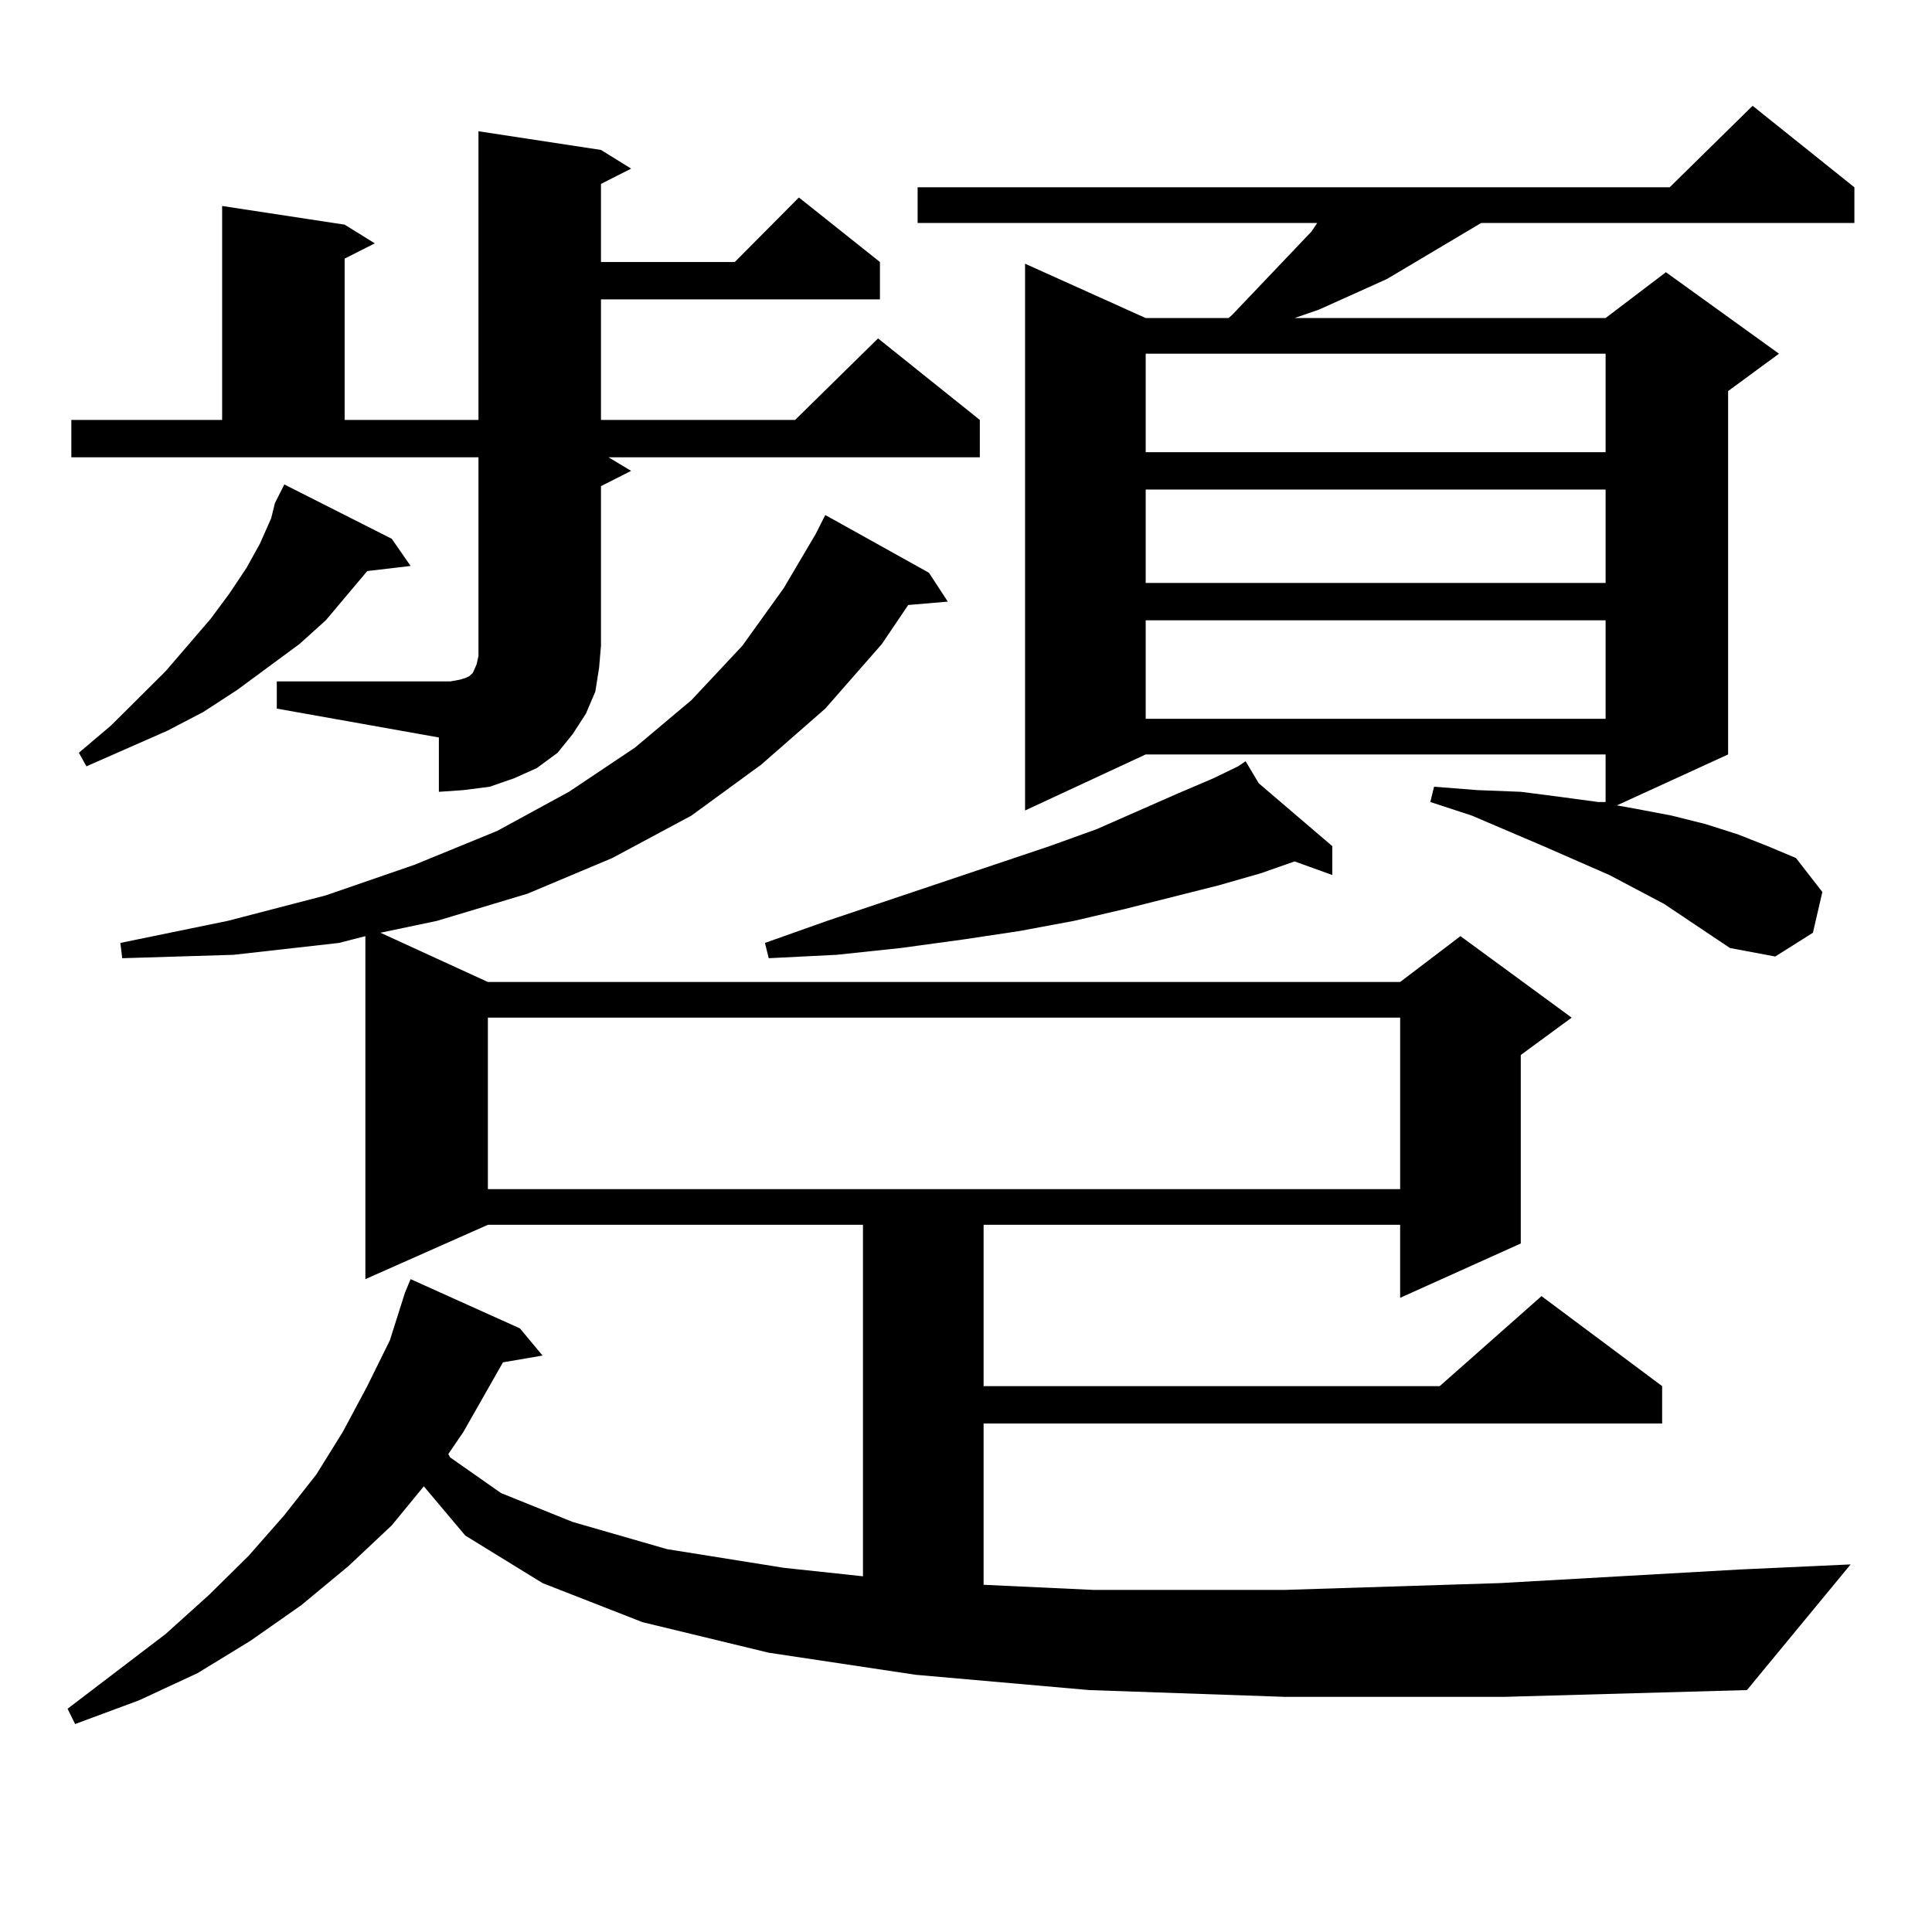 <?xml version="1.0" encoding="utf-8"?>
<!-- Generator: Adobe Illustrator 16.0.0, SVG Export Plug-In . SVG Version: 6.00 Build 0)  -->
<!DOCTYPE svg PUBLIC "-//W3C//DTD SVG 1.1//EN" "http://www.w3.org/Graphics/SVG/1.1/DTD/svg11.dtd">
<svg version="1.1" id="图层_1" xmlns="http://www.w3.org/2000/svg" xmlns:xlink="http://www.w3.org/1999/xlink" x="0px" y="0px"
	 width="1000px" height="1000px" viewBox="0 0 1000 1000" enable-background="new 0 0 1000 1000" xml:space="preserve">
<path d="M665.203,878.293l-101.461-3.516l-89.754-7.91l-76.096-11.426l-65.364-15.82l-51.706-20.215l-39.999-24.609l-21.463-25.488
	l-16.585,20.215l-22.438,21.094l-24.39,20.215l-26.341,18.457l-27.316,16.699l-30.243,14.063l-33.17,12.305l-3.902-7.91
	l50.73-38.672l22.438-20.215l20.487-20.215l18.536-21.094l16.585-21.094l13.658-21.973l12.683-23.73l11.707-23.73l7.805-24.609
	l2.927-7.031l56.584,25.488l11.707,14.063l-20.487,3.516l-20.487,36.035l-7.805,11.426l0.976,1.758l26.341,18.457l37.072,14.941
	l48.779,14.063l60.486,9.668l40.975,4.395V633.957H252.53l-63.413,28.125V484.543l-13.658,3.516l-54.633,6.152l-57.56,1.758
	l-0.976-7.91l55.608-11.426l50.73-13.184l45.853-15.82l42.926-17.578l37.072-20.215l34.146-22.852l29.268-24.609l26.341-28.125
	l21.463-29.883l16.585-28.125l4.878-9.668l53.657,29.883l9.756,14.941l-20.487,1.758l-13.658,20.215L427.16,366.77l-33.17,29.004
	l-36.097,26.367l-40.975,21.973l-43.901,18.457l-46.828,14.063l-29.268,6.152l55.608,25.488h472.184l31.219-23.73l57.56,42.188
	l-26.341,19.336v97.559l-62.438,28.125v-37.793H509.109v83.496h236.092l52.682-46.582l62.438,46.582v19.336H509.109v83.496
	l56.584,2.637h99.51l111.217-3.516l123.899-7.031l57.56-2.637l-53.657,65.039l-125.851,3.516H665.203z M143.265,352.707h83.9h5.854
	l4.878-0.879l2.927-0.879l1.951-0.879l1.951-1.758l1.951-4.395l0.976-4.395v-5.273v-97.559H36.926v-19.336h78.047V106.613
	l63.413,9.668l15.609,9.668l-15.609,7.91v83.496h69.267V67.941l63.413,9.668l15.609,9.668l-15.609,7.91v40.43h69.267l33.17-33.398
	l41.95,33.398v19.336H311.065v62.402h100.485l42.926-42.188l52.682,42.188v19.336h-192.19l11.707,7.031l-15.609,7.91v82.617
	l-0.976,11.426l-1.951,12.305l-4.878,11.426l-6.829,10.547l-7.805,9.668l-10.731,7.91l-11.707,5.273l-12.683,4.395l-13.658,1.758
	l-12.683,0.879v-28.125l-83.9-14.941V352.707z M142.289,260.422l4.878-9.668l55.608,28.125l9.756,14.063l-22.438,2.637
	l-21.463,25.488l-13.658,12.305l-32.194,23.73l-17.561,11.426l-18.536,9.668l-41.95,18.457l-3.902-7.031l16.585-14.063
	l28.292-28.125l23.414-27.246l9.756-13.184l8.78-13.184l6.829-12.305l5.854-13.184L142.289,260.422z M252.53,526.73v88.77h472.184
	v-88.77H252.53z M651.545,405.441l38.048,32.52v14.941l-19.512-7.031l-17.561,6.152l-21.463,6.152l-48.779,12.305l-26.341,6.152
	l-28.292,5.273l-29.268,4.395l-32.194,4.395l-33.17,3.516l-35.121,1.758l-1.951-7.91l32.194-11.426l115.119-38.672l24.39-8.789
	l41.95-18.457l18.536-7.91l12.683-6.152v-0.879v0.879l3.902-2.637L651.545,405.441z M895.441,490.695l-34.146-22.852l-28.292-14.941
	l-34.146-14.941l-37.072-15.82l-21.463-7.031l1.951-7.91l22.438,1.758l22.438,0.879l20.487,2.637l19.512,2.637h3.902V390.5H593.01
	l-62.438,29.004V136.496l62.438,28.125h42.926l1.951-1.758l40.975-43.066l2.927-4.395H474.964V96.945h389.259l42.926-42.188
	l52.682,42.188v18.457H766.664l-48.779,29.004l-35.121,15.82l-12.683,4.395h160.972l31.219-23.73l58.535,42.188l-26.341,19.336
	V390.5l-57.56,26.367l9.756,1.758l18.536,3.516l17.561,4.395l16.585,5.273l15.609,6.152l14.634,6.152l13.658,17.578l-4.878,21.094
	l-19.512,12.305L895.441,490.695z M593.01,183.078v50.977h238.043v-50.977H593.01z M593.01,253.391v48.34h238.043v-48.34H593.01z
	 M593.01,321.066v50.977h238.043v-50.977H593.01z"/>
</svg>
